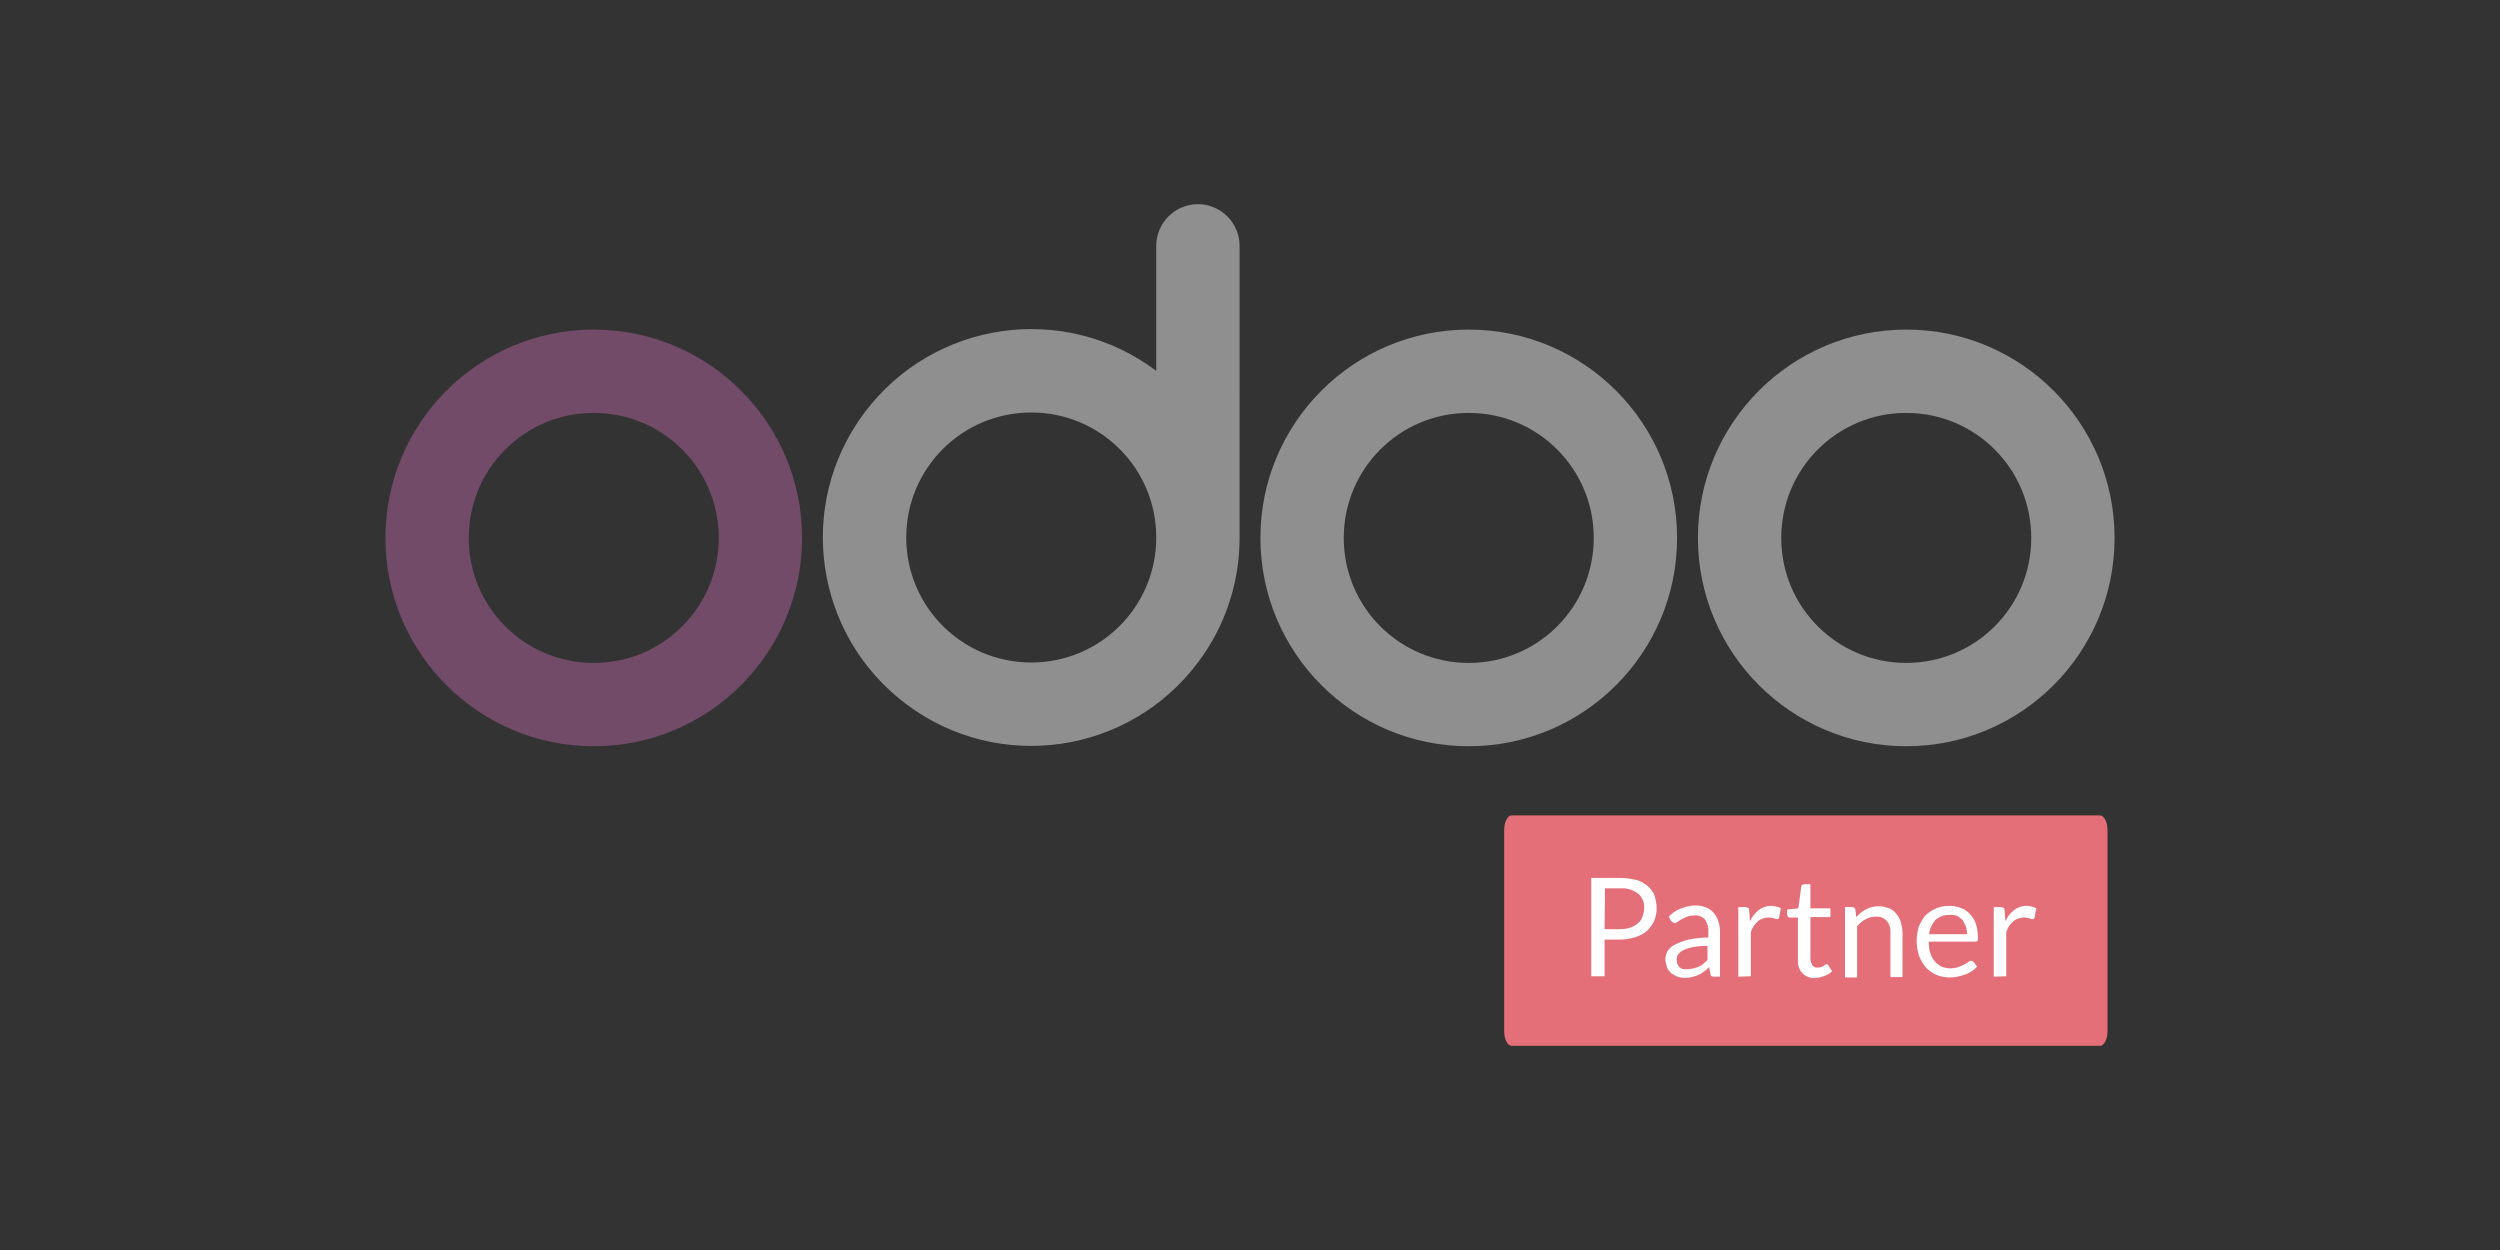 <?xml version="1.0" encoding="utf-8"?>
<!-- Generator: Adobe Illustrator 27.5.0, SVG Export Plug-In . SVG Version: 6.00 Build 0)  -->
<svg version="1.1" id="Calque_1" xmlns="http://www.w3.org/2000/svg" xmlns:xlink="http://www.w3.org/1999/xlink" x="0px" y="0px"
	 viewBox="0 0 600 300" style="enable-background:new 0 0 600 300;" xml:space="preserve">
<rect x="0" y="0" width="600" height="300" fill="#333333" stroke="none"/>
<style type="text/css">
	.st0{fill:#E46F78;}
	.st1{fill:#8F8F8F;}
	.st2{fill:#714B67;}
	.st3{fill:#FFFFFF;}
</style>
<path class="st0" d="M505.8,247.5c0,1.9-0.8,3.5-1.8,3.5H362.8c-1,0-1.8-1.6-1.8-3.5v-48.3c0-1.9,0.8-3.5,1.8-3.5h141.2
	c1,0,1.8,1.6,1.8,3.5L505.8,247.5z"/>
<path class="st1" d="M457.5,79.1c-27.6,0-50,22.4-50,50s22.4,50,50,50s50-22.4,50-50S485.1,79.1,457.5,79.1L457.5,79.1z
	 M457.5,159.1c-16.6,0-30-13.4-30-30s13.4-30,30-30s30,13.4,30,30l0,0C487.5,145.7,474.1,159.1,457.5,159.1z"/>
<path class="st1" d="M352.5,79.1c-27.6,0-50,22.4-50,50s22.4,50,50,50s50-22.4,50-50S380.1,79.1,352.5,79.1L352.5,79.1z
	 M352.5,159.1c-16.6,0-30-13.4-30-30s13.4-30,30-30s30,13.4,30,30l0,0C382.5,145.7,369.1,159.1,352.5,159.1z"/>
<path class="st2" d="M142.5,79.1c-27.6,0-50,22.4-50,50s22.4,50,50,50s50-22.4,50-50S170.1,79.1,142.5,79.1
	C142.5,79.1,142.5,79.1,142.5,79.1z M142.5,159.1c-16.6,0-30-13.4-30-30s13.4-30,30-30s30,13.4,30,30l0,0
	C172.5,145.7,159.1,159.1,142.5,159.1z"/>
<path class="st1" d="M287.5,49c-5.5,0-10,4.5-10,10v30c-22.1-16.6-53.4-12.1-70,10s-12.1,53.4,10,70s53.4,12.1,70-10
	c6.5-8.6,10-19.1,10-29.9l0,0V59C297.5,53.5,293,49,287.5,49z M247.5,159c-16.6,0-30-13.4-30-30s13.4-30,30-30s30,13.4,30,30
	S264.1,159,247.5,159L247.5,159z"/>
<g>
	<path class="st3" d="M385.1,225.5v8.8h-3.2v-23.6h7c1.3,0,2.6,0.2,3.9,0.5c1,0.3,1.9,0.8,2.7,1.5c0.7,0.6,1.3,1.4,1.6,2.3
		c0.3,1,0.5,2,0.5,3c0,1-0.2,2.1-0.6,3c-0.4,0.9-1,1.7-1.7,2.4c-0.8,0.7-1.8,1.2-2.8,1.5c-1.2,0.4-2.5,0.6-3.8,0.6H385.1z
		 M385.1,223h3.8c0.8,0,1.6-0.1,2.4-0.4c0.7-0.2,1.3-0.6,1.8-1c0.5-0.4,0.9-1,1.1-1.6c0.2-0.6,0.4-1.3,0.4-2
		c0.1-1.3-0.4-2.6-1.4-3.5c-1.2-0.9-2.7-1.4-4.2-1.3h-3.8L385.1,223L385.1,223z"/>
	<path class="st3" d="M412.8,234.4h-1.3c-0.2,0-0.5,0-0.7-0.1c-0.2-0.1-0.3-0.4-0.3-0.6l-0.3-1.6c-0.4,0.4-0.8,0.8-1.3,1.1
		c-0.4,0.3-0.8,0.6-1.3,0.8c-1,0.4-2.1,0.7-3.2,0.7c-0.6,0-1.2-0.1-1.8-0.3c-0.5-0.2-1-0.5-1.5-0.8c-0.4-0.4-0.8-0.9-1-1.4
		c-0.2-0.6-0.4-1.3-0.4-2c0-0.7,0.2-1.3,0.5-1.9c0.4-0.7,1.1-1.3,1.8-1.6c1-0.5,2.1-0.9,3.2-1.2c1.6-0.3,3.2-0.5,4.8-0.5v-1.3
		c0.1-1.1-0.2-2.1-0.8-3c-0.6-0.7-1.6-1.1-2.5-1c-0.6,0-1.2,0.1-1.8,0.3c-0.5,0.2-0.9,0.4-1.3,0.6c-0.3,0.2-0.6,0.4-0.9,0.6
		c-0.2,0.2-0.5,0.3-0.8,0.3c-0.2,0-0.4-0.1-0.5-0.2c-0.1-0.1-0.3-0.2-0.4-0.4l-0.5-0.9c0.8-0.9,1.9-1.6,3-2c1.1-0.4,2.3-0.7,3.5-0.7
		c0.9,0,1.7,0.2,2.5,0.5c0.7,0.3,1.3,0.7,1.8,1.3c0.5,0.6,0.9,1.3,1.1,2c0.3,0.8,0.4,1.7,0.4,2.6L412.8,234.4L412.8,234.4z
		 M405.1,232.6c0.5,0,0.9-0.1,1.4-0.2c0.4-0.1,0.8-0.3,1.2-0.4c0.4-0.2,0.8-0.4,1.1-0.7c0.3-0.3,0.7-0.6,1-0.9V227
		c-1.1,0-2.3,0.1-3.4,0.3c-0.8,0.1-1.6,0.4-2.3,0.7c-0.5,0.2-1,0.6-1.3,1c-0.3,0.4-0.4,0.8-0.4,1.3c0,0.4,0.1,0.7,0.2,1.1
		c0.1,0.3,0.3,0.6,0.6,0.8c0.2,0.2,0.6,0.4,0.9,0.4L405.1,232.6z"/>
	<path class="st3" d="M417.2,234.4v-16.7h1.7c0.2,0,0.5,0.1,0.7,0.2c0.2,0.1,0.2,0.3,0.2,0.6l0.2,2.6c0.5-1.1,1.2-2,2.1-2.7
		c0.9-0.7,1.9-1,3-1c0.4,0,0.9,0.1,1.3,0.2c0.4,0.1,0.7,0.2,1,0.4l-0.4,2.2c-0.1,0.3-0.2,0.4-0.5,0.4c-0.2,0-0.5-0.1-0.7-0.2
		c-0.4-0.1-0.9-0.2-1.3-0.2c-0.9,0-1.9,0.3-2.6,0.9c-0.8,0.7-1.4,1.6-1.7,2.6v10.6L417.2,234.4L417.2,234.4z"/>
	<path class="st3" d="M435.6,234.7c-1.1,0.1-2.2-0.3-3-1.1c-0.8-0.9-1.2-2-1.1-3.2v-10.2h-2c-0.2,0-0.3-0.1-0.4-0.2
		c-0.1-0.1-0.2-0.3-0.2-0.5v-1.2l2.7-0.3l0.7-5.2c0-0.2,0.1-0.3,0.2-0.4c0.1-0.1,0.3-0.2,0.5-0.2h1.5v5.8h4.8v2.1h-4.8v10
		c0,0.6,0.2,1.1,0.5,1.6c0.3,0.4,0.8,0.6,1.3,0.5c0.3,0,0.5,0,0.8-0.1l0.6-0.3c0.2-0.1,0.3-0.2,0.4-0.3c0.1-0.1,0.2-0.1,0.3-0.1
		c0.2,0,0.3,0.1,0.4,0.3l0.9,1.4c-0.5,0.5-1.1,0.9-1.8,1.1C437.2,234.5,436.4,234.7,435.6,234.7z"/>
	<path class="st3" d="M442.8,234.4v-16.7h1.7c0.4,0,0.7,0.2,0.8,0.6l0.2,1.8c0.7-0.8,1.5-1.4,2.4-1.9c1-0.5,2-0.7,3.1-0.7
		c0.8,0,1.6,0.2,2.4,0.5c0.7,0.3,1.3,0.7,1.7,1.3c0.5,0.6,0.9,1.3,1.1,2c0.2,0.8,0.4,1.7,0.4,2.6v10.6h-2.9v-10.6
		c0.1-1-0.2-2.1-0.9-2.9c-0.7-0.7-1.6-1.1-2.6-1c-0.8,0-1.7,0.2-2.4,0.6c-0.8,0.4-1.5,1-2.1,1.7v12.3h-2.9L442.8,234.4L442.8,234.4z
		"/>
	<path class="st3" d="M467.8,217.4c1,0,1.9,0.2,2.8,0.5c0.8,0.3,1.6,0.8,2.2,1.5c0.6,0.6,1.1,1.4,1.4,2.3c0.3,1,0.5,2.1,0.5,3.2
		c0,0.5,0,0.8-0.1,0.9s-0.3,0.2-0.6,0.2h-11.1c0,0.9,0.1,1.9,0.4,2.8c0.2,0.7,0.6,1.4,1.1,2c0.5,0.5,1,0.9,1.6,1.2
		c0.7,0.3,1.4,0.4,2.1,0.4c0.6,0,1.3-0.1,1.9-0.3c0.5-0.2,1-0.4,1.4-0.6c0.3-0.2,0.7-0.4,1-0.6c0.2-0.2,0.4-0.3,0.7-0.3
		c0.2,0,0.4,0.1,0.6,0.3l0.8,1.1c-0.4,0.4-0.8,0.8-1.3,1.1c-0.5,0.3-1,0.6-1.6,0.8c-0.6,0.2-1.2,0.4-1.8,0.5
		c-0.6,0.1-1.2,0.2-1.8,0.2c-1.1,0-2.2-0.2-3.2-0.6c-0.9-0.4-1.8-1-2.5-1.7c-0.7-0.8-1.3-1.8-1.7-2.8c-0.4-1.2-0.6-2.5-0.6-3.8
		c0-1.1,0.2-2.2,0.5-3.3c0.4-0.9,0.9-1.8,1.5-2.6c0.7-0.7,1.6-1.3,2.5-1.7C465.5,217.6,466.7,217.4,467.8,217.4z M467.8,219.6
		c-1.2-0.1-2.4,0.4-3.3,1.2c-0.8,0.9-1.4,2.1-1.5,3.4h9.1c0-0.6-0.1-1.3-0.3-1.9c-0.2-0.5-0.5-1-0.8-1.5c-0.4-0.4-0.8-0.7-1.3-1
		C469.1,219.6,468.4,219.5,467.8,219.6L467.8,219.6z"/>
	<path class="st3" d="M478.5,234.4v-16.7h1.7c0.2,0,0.5,0.1,0.7,0.2c0.2,0.1,0.2,0.3,0.2,0.6l0.2,2.6c0.5-1.1,1.2-2,2.1-2.7
		c0.9-0.7,1.9-1,3-1c0.4,0,0.9,0.1,1.3,0.2c0.4,0.1,0.7,0.2,1,0.4l-0.4,2.2c-0.1,0.3-0.2,0.4-0.5,0.4c-0.2,0-0.5-0.1-0.7-0.2
		c-0.4-0.1-0.9-0.2-1.3-0.2c-0.9,0-1.9,0.3-2.6,0.9c-0.8,0.7-1.4,1.6-1.7,2.6v10.6L478.5,234.4L478.5,234.4z"/>
</g>
</svg>
